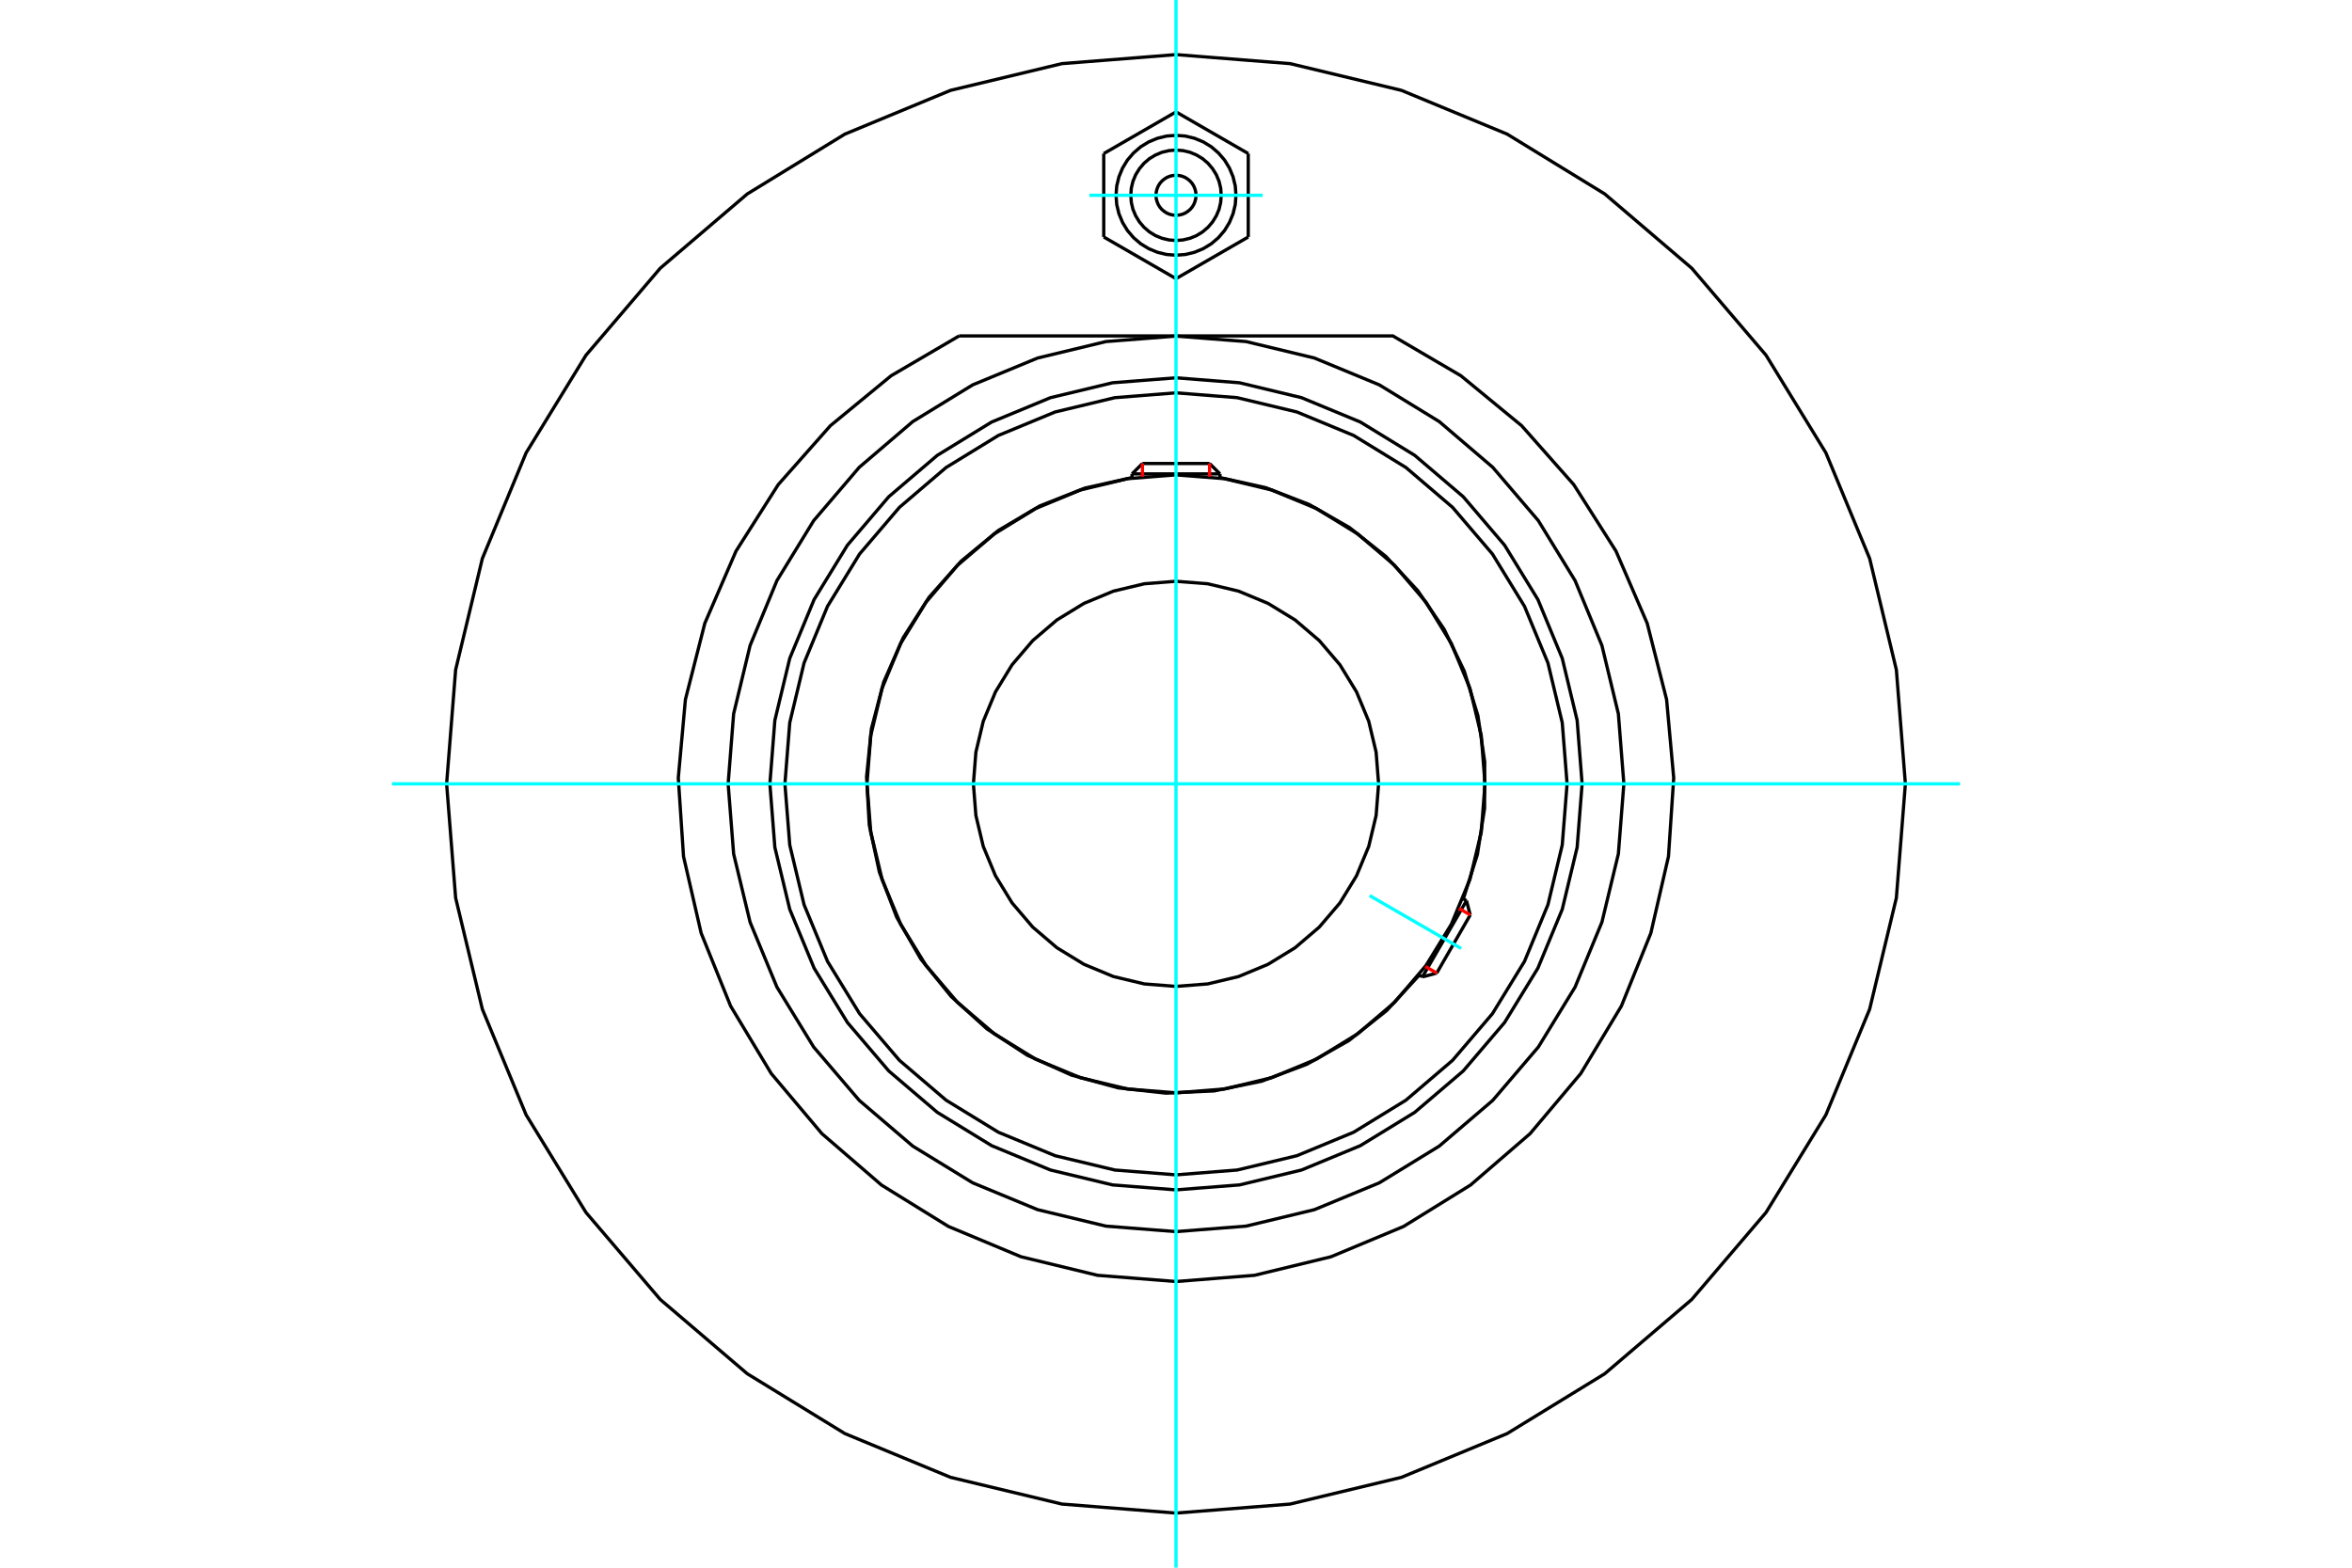 <?xml version="1.0" standalone="no"?>
<!DOCTYPE svg PUBLIC "-//W3C//DTD SVG 1.1//EN"
	"http://www.w3.org/Graphics/SVG/1.1/DTD/svg11.dtd">
<svg xmlns="http://www.w3.org/2000/svg" height="100%" width="100%" viewBox="0 0 36000 24000">
	<rect x="-1800" y="-1200" width="39600" height="26400" style="fill:#FFF"/>
	<g style="fill:none; fill-rule:evenodd" transform="matrix(1 0 0 1 0 0)">
		<g style="fill:none; stroke:#000; stroke-width:50; shape-rendering:geometricPrecision">
			<polyline points="24216,12000 24140,11028 23912,10079 23539,9178 23029,8346 22396,7604 21654,6971 20822,6461 19921,6088 18972,5860 18000,5784 17028,5860 16079,6088 15178,6461 14346,6971 13604,7604 12971,8346 12461,9178 12088,10079 11860,11028 11784,12000 11860,12972 12088,13921 12461,14822 12971,15654 13604,16396 14346,17029 15178,17539 16079,17912 17028,18140 18000,18216 18972,18140 19921,17912 20822,17539 21654,17029 22396,16396 23029,15654 23539,14822 23912,13921 24140,12972 24216,12000"/>
			<polyline points="22398,13761 22613,13081 22723,12376 22725,11662 22621,10957 22412,10274 22103,9631 21700,9042 21214,8520 20655,8076 20036,7722 19370,7465 18673,7311"/>
			<polyline points="17327,7311 16606,7472 15918,7744 15282,8120 14712,8590 14221,9143 13823,9765 13526,10442 13338,11156 13264,11892 13305,12629 13460,13352 13725,14042 14094,14682 14559,15256 15107,15752 15726,16156 16400,16459 17113,16654 17847,16735 18585,16701 19309,16553 20001,16294 20645,15931 21224,15471 21724,14928"/>
			<polyline points="23986,12000 23912,11064 23693,10150 23334,9282 22843,8481 22233,7767 21519,7157 20718,6666 19850,6307 18936,6088 18000,6014 17064,6088 16150,6307 15282,6666 14481,7157 13767,7767 13157,8481 12666,9282 12307,10150 12088,11064 12014,12000 12088,12936 12307,13850 12666,14718 13157,15519 13767,16233 14481,16843 15282,17334 16150,17693 17064,17912 18000,17986 18936,17912 19850,17693 20718,17334 21519,16843 22233,16233 22843,15519 23334,14718 23693,13850 23912,12936 23986,12000"/>
			<polyline points="22730,12000 22672,11260 22499,10538 22215,9852 21827,9220 21345,8655 20780,8173 20148,7785 19462,7501 18740,7328 18000,7270 17260,7328 16538,7501 15852,7785 15220,8173 14655,8655 14173,9220 13785,9852 13501,10538 13328,11260 13270,12000 13328,12740 13501,13462 13785,14148 14173,14780 14655,15345 15220,15827 15852,16215 16538,16499 17260,16672 18000,16730 18740,16672 19462,16499 20148,16215 20780,15827 21345,15345 21827,14780 22215,14148 22499,13462 22672,12740 22730,12000"/>
			<polyline points="21101,12000 21063,11515 20950,11042 20763,10592 20509,10177 20193,9807 19823,9491 19408,9237 18958,9050 18485,8937 18000,8899 17515,8937 17042,9050 16592,9237 16177,9491 15807,9807 15491,10177 15237,10592 15050,11042 14937,11515 14899,12000 14937,12485 15050,12958 15237,13408 15491,13823 15807,14193 16177,14509 16592,14763 17042,14950 17515,15063 18000,15101 18485,15063 18958,14950 19408,14763 19823,14509 20193,14193 20509,13823 20763,13408 20950,12958 21063,12485 21101,12000"/>
			<line x1="21772" y1="14955" x2="22446" y2="13789"/>
			<line x1="22504" y1="14007" x2="21991" y2="14897"/>
			<line x1="18673" y1="7255" x2="17327" y2="7255"/>
			<line x1="17486" y1="7096" x2="18514" y2="7096"/>
			<line x1="22504" y1="14007" x2="22446" y2="13789"/>
			<line x1="21772" y1="14955" x2="21991" y2="14897"/>
			<line x1="22446" y1="13789" x2="22392" y2="13758"/>
			<line x1="21718" y1="14924" x2="21772" y2="14955"/>
			<line x1="17486" y1="7096" x2="17327" y2="7255"/>
			<line x1="18673" y1="7255" x2="18514" y2="7096"/>
			<line x1="17327" y1="7255" x2="17327" y2="7318"/>
			<line x1="18673" y1="7318" x2="18673" y2="7255"/>
			<polyline points="14680,5143 13640,5752 12710,6517 11912,7419 11266,8436 10788,9542 10491,10709 10382,11909 10462,13111 10732,14285 11183,15402 11804,16434 12580,17355 13492,18142 14517,18776 15628,19240 16799,19524 18000,19619 19201,19524 20372,19240 21483,18776 22508,18142 23420,17355 24196,16434 24817,15402 25268,14285 25538,13111 25618,11909 25509,10709 25212,9542 24734,8436 24088,7419 23290,6517 22360,5752 21320,5143 14680,5143"/>
			<polyline points="24855,12000 24771,10928 24519,9882 24108,8888 23546,7971 22847,7153 22029,6454 21112,5892 20118,5481 19072,5229 18000,5145 16928,5229 15882,5481 14888,5892 13971,6454 13153,7153 12454,7971 11892,8888 11481,9882 11229,10928 11145,12000 11229,13072 11481,14118 11892,15112 12454,16029 13153,16847 13971,17546 14888,18108 15882,18519 16928,18771 18000,18855 19072,18771 20118,18519 21112,18108 22029,17546 22847,16847 23546,16029 24108,15112 24519,14118 24771,13072 24855,12000"/>
			<polyline points="29164,12000 29026,10254 28617,8550 27947,6932 27031,5438 25894,4106 24562,2969 23068,2053 21450,1383 19746,974 18000,836 16254,974 14550,1383 12932,2053 11438,2969 10106,4106 8969,5438 8053,6932 7383,8550 6974,10254 6836,12000 6974,13746 7383,15450 8053,17068 8969,18562 10106,19894 11438,21031 12932,21947 14550,22617 16254,23026 18000,23164 19746,23026 21450,22617 23068,21947 24562,21031 25894,19894 27031,18562 27947,17068 28617,15450 29026,13746 29164,12000"/>
			<polyline points="18306,2990 18303,2942 18291,2895 18273,2850 18248,2809 18217,2773 18180,2742 18139,2716 18095,2698 18048,2687 18000,2683 17952,2687 17905,2698 17861,2716 17820,2742 17783,2773 17752,2809 17727,2850 17709,2895 17697,2942 17694,2990 17697,3037 17709,3084 17727,3129 17752,3170 17783,3206 17820,3237 17861,3263 17905,3281 17952,3292 18000,3296 18048,3292 18095,3281 18139,3263 18180,3237 18217,3206 18248,3170 18273,3129 18291,3084 18303,3037 18306,2990"/>
			<polyline points="18692,2990 18684,2881 18659,2776 18617,2675 18560,2583 18490,2500 18407,2429 18314,2373 18214,2331 18108,2306 18000,2297 17892,2306 17786,2331 17686,2373 17593,2429 17510,2500 17440,2583 17383,2675 17341,2776 17316,2881 17308,2990 17316,3098 17341,3204 17383,3304 17440,3397 17510,3479 17593,3550 17686,3607 17786,3648 17892,3673 18000,3682 18108,3673 18214,3648 18314,3607 18407,3550 18490,3479 18560,3397 18617,3304 18659,3204 18684,3098 18692,2990"/>
			<polyline points="18918,2990 18907,2846 18873,2706 18818,2573 18743,2450 18649,2341 18540,2247 18417,2172 18284,2117 18144,2083 18000,2072 17856,2083 17716,2117 17583,2172 17460,2247 17351,2341 17257,2450 17182,2573 17127,2706 17093,2846 17082,2990 17093,3133 17127,3273 17182,3406 17257,3529 17351,3639 17460,3732 17583,3807 17716,3862 17856,3896 18000,3907 18144,3896 18284,3862 18417,3807 18540,3732 18649,3639 18743,3529 18818,3406 18873,3273 18907,3133 18918,2990"/>
			<line x1="16894" y1="2351" x2="18000" y2="1713"/>
			<line x1="16894" y1="3628" x2="16894" y2="2351"/>
			<line x1="18000" y1="4266" x2="16894" y2="3628"/>
			<line x1="19106" y1="3628" x2="18000" y2="4266"/>
			<line x1="19106" y1="2351" x2="19106" y2="3628"/>
			<line x1="18000" y1="1713" x2="19106" y2="2351"/>
		</g>
		<g style="fill:none; stroke:#0FF; stroke-width:50; shape-rendering:geometricPrecision">
			<line x1="18000" y1="24000" x2="18000" y2="0"/>
			<line x1="6000" y1="12000" x2="30000" y2="12000"/>
			<line x1="20964" y1="13711" x2="22364" y2="14520"/>
			<line x1="16673" y1="2990" x2="19327" y2="2990"/>
		</g>
		<g style="fill:none; stroke:#F00; stroke-width:50; shape-rendering:geometricPrecision">
			<line x1="22504" y1="14007" x2="22329" y2="13906"/>
			<line x1="21816" y1="14796" x2="21991" y2="14897"/>
		</g>
		<g style="fill:none; stroke:#F00; stroke-width:50; shape-rendering:geometricPrecision">
			<line x1="17486" y1="7096" x2="17486" y2="7298"/>
			<line x1="18514" y1="7298" x2="18514" y2="7096"/>
		</g>
	</g>
</svg>

